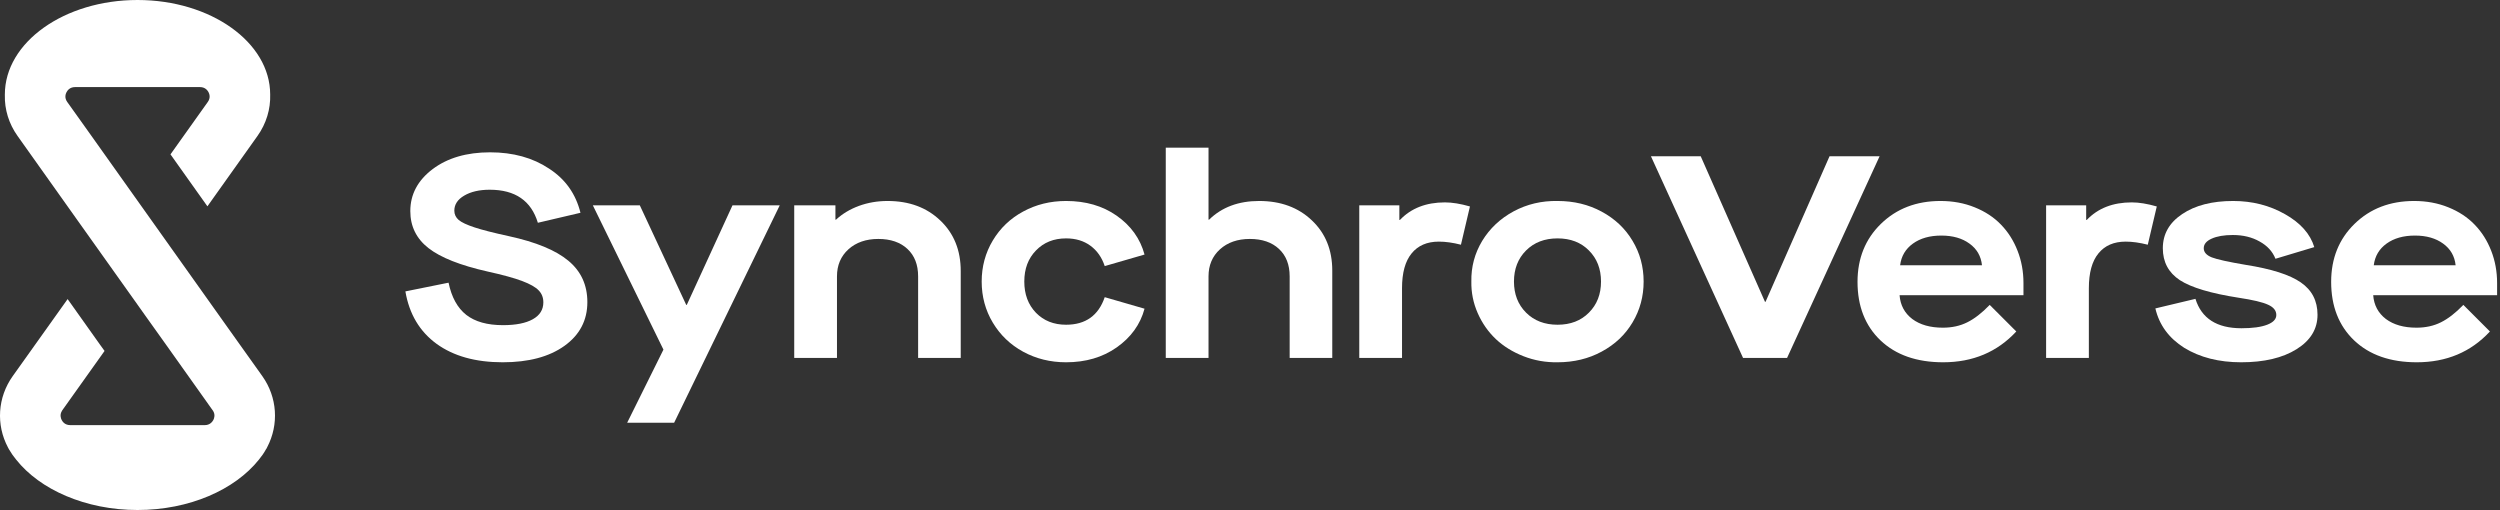 <svg width="500" height="102" viewBox="0 0 500 102" fill="none" xmlns="http://www.w3.org/2000/svg">
<rect x="0" y="0" width="500" height="102" fill="#333333" stroke="none"/>
<path d="M52.47 75.234L52.055 74.65L47.462 68.207L45.481 65.427L24.549 35.989L18.335 27.244L13.435 20.375C12.859 19.561 13.111 18.8 13.309 18.428C13.507 18.056 13.994 17.419 15.002 17.419H40.005C41.013 17.419 41.5 18.056 41.698 18.428C41.896 18.8 42.148 19.561 41.572 20.375L34.096 30.873L41.482 41.264L51.497 27.191C53.262 24.712 54.127 21.809 54.037 18.906C54.037 8.462 42.148 0 27.503 0C12.859 0 0.97 8.462 0.97 18.906V19.012C0.898 21.88 1.763 24.748 3.51 27.191L9.058 34.997L15.273 43.742L27.503 60.931L28.872 62.861L33.142 68.844L39.698 78.067L42.526 82.05C42.526 82.05 42.581 82.138 42.617 82.174C43.085 82.935 42.851 83.643 42.67 83.997C42.454 84.386 41.968 85.024 40.959 85.024H14.048C13.021 85.024 12.535 84.386 12.336 83.997C12.156 83.643 11.922 82.935 12.39 82.174C12.39 82.138 12.444 82.103 12.463 82.05L20.911 70.189L20.028 68.968L13.525 59.816L7.545 68.207L2.537 75.234C-0.471 79.465 -0.831 84.935 1.601 89.502C1.655 89.626 1.727 89.732 1.781 89.839C1.799 89.874 1.817 89.909 1.835 89.927C2.231 90.618 2.699 91.272 3.204 91.892C5.6 94.919 9.058 97.433 13.237 99.203C17.416 100.973 22.28 102 27.503 102C37.897 102 46.958 97.946 51.767 91.945C52.308 91.29 52.794 90.6 53.208 89.839C53.226 89.821 53.244 89.785 53.28 89.75C53.316 89.662 53.352 89.591 53.406 89.502C53.406 89.502 53.442 89.449 53.442 89.431C55.82 84.882 55.46 79.447 52.47 75.234Z" fill="white"/>
<path d="M466.231 56.368C466.231 51.68 467.788 47.818 470.9 44.78C474.032 41.724 478.007 40.196 482.826 40.196C485.301 40.196 487.579 40.617 489.66 41.461C491.76 42.305 493.513 43.458 494.92 44.921C496.345 46.383 497.451 48.127 498.239 50.152C499.026 52.158 499.42 54.315 499.42 56.621V59.04H474.641C474.791 61.027 475.635 62.612 477.172 63.793C478.729 64.956 480.772 65.537 483.304 65.537C485.123 65.537 486.744 65.18 488.17 64.468C489.613 63.755 491.113 62.593 492.67 60.98L497.985 66.296C494.179 70.403 489.304 72.456 483.36 72.456C478.072 72.456 473.891 70.993 470.816 68.068C467.76 65.143 466.231 61.243 466.231 56.368ZM491.123 53.049C490.935 51.23 490.101 49.786 488.62 48.718C487.157 47.649 485.282 47.114 482.994 47.114C480.688 47.114 478.794 47.649 477.313 48.718C475.832 49.786 474.979 51.23 474.754 53.049H491.123Z" fill="white"/>
<path d="M431.074 61.684L439.09 59.771C440.309 63.69 443.375 65.649 448.287 65.649C450.5 65.649 452.215 65.415 453.434 64.946C454.653 64.477 455.262 63.831 455.262 63.005C455.262 62.124 454.719 61.44 453.631 60.952C452.562 60.446 450.593 59.977 447.725 59.546C442.175 58.684 438.256 57.512 435.968 56.03C433.699 54.53 432.565 52.402 432.565 49.646C432.565 46.814 433.859 44.536 436.446 42.811C439.034 41.067 442.428 40.196 446.628 40.196C450.453 40.196 453.912 41.077 457.006 42.839C460.1 44.583 462.05 46.777 462.856 49.421L455.094 51.755C454.512 50.293 453.453 49.139 451.915 48.296C450.397 47.433 448.615 47.002 446.571 47.002C444.809 47.002 443.393 47.246 442.325 47.733C441.274 48.202 440.749 48.84 440.749 49.646C440.749 50.433 441.284 51.043 442.353 51.474C443.421 51.886 445.671 52.383 449.103 52.965C454.259 53.771 457.944 54.943 460.156 56.48C462.388 58.018 463.503 60.174 463.503 62.949C463.503 65.799 462.106 68.096 459.312 69.84C456.519 71.584 452.825 72.456 448.231 72.456C443.787 72.456 439.99 71.49 436.84 69.559C433.765 67.609 431.843 64.984 431.074 61.684Z" fill="white"/>
<path d="M409.221 41.067H417.236V43.992H417.349C419.58 41.649 422.58 40.477 426.349 40.477C427.793 40.477 429.462 40.749 431.356 41.292L429.556 48.943C427.943 48.53 426.471 48.324 425.14 48.324C422.777 48.324 420.958 49.111 419.683 50.686C418.408 52.243 417.771 54.558 417.771 57.633V71.584H409.221V41.067Z" fill="white"/>
<path d="M371.504 56.368C371.504 51.68 373.06 47.818 376.173 44.78C379.304 41.724 383.279 40.196 388.098 40.196C390.573 40.196 392.852 40.617 394.933 41.461C397.033 42.305 398.786 43.458 400.192 44.921C401.617 46.383 402.724 48.127 403.511 50.152C404.299 52.158 404.693 54.315 404.693 56.621V59.04H379.914C380.064 61.027 380.908 62.612 382.445 63.793C384.001 64.956 386.045 65.537 388.576 65.537C390.395 65.537 392.017 65.18 393.442 64.468C394.886 63.755 396.386 62.593 397.942 60.98L403.258 66.296C399.452 70.403 394.577 72.456 388.633 72.456C383.345 72.456 379.164 70.993 376.089 68.068C373.032 65.143 371.504 61.243 371.504 56.368ZM396.395 53.049C396.208 51.23 395.374 49.786 393.892 48.718C392.43 47.649 390.555 47.114 388.267 47.114C385.961 47.114 384.067 47.649 382.586 48.718C381.104 49.786 380.251 51.23 380.026 53.049H396.395Z" fill="white"/>
<path d="M330.187 31.252H340.144L352.997 60.362H353.11L365.907 31.252H375.92L357.413 71.584H348.609L330.187 31.252Z" fill="white"/>
<path d="M294.271 56.312C294.214 53.386 294.936 50.677 296.436 48.183C297.955 45.689 300.046 43.721 302.708 42.277C305.39 40.833 308.324 40.139 311.512 40.196C314.774 40.196 317.718 40.908 320.343 42.333C322.987 43.758 325.04 45.699 326.503 48.155C327.984 50.611 328.725 53.33 328.725 56.312C328.725 59.293 327.984 62.021 326.503 64.496C325.04 66.952 322.987 68.893 320.343 70.318C317.718 71.743 314.774 72.456 311.512 72.456C309.13 72.493 306.862 72.09 304.705 71.246C302.549 70.403 300.702 69.259 299.165 67.815C297.627 66.352 296.418 64.618 295.536 62.612C294.655 60.605 294.233 58.505 294.271 56.312ZM317.784 62.527C319.396 60.915 320.203 58.843 320.203 56.312C320.203 53.78 319.396 51.708 317.784 50.096C316.19 48.483 314.099 47.677 311.512 47.677C308.924 47.677 306.824 48.483 305.212 50.096C303.599 51.708 302.793 53.78 302.793 56.312C302.793 58.843 303.599 60.915 305.212 62.527C306.824 64.14 308.924 64.946 311.512 64.946C314.099 64.946 316.19 64.14 317.784 62.527Z" fill="white"/>
<path d="M271.854 41.067H279.87V43.992H279.983C282.214 41.649 285.214 40.477 288.983 40.477C290.427 40.477 292.096 40.749 293.989 41.292L292.189 48.943C290.577 48.53 289.105 48.324 287.774 48.324C285.411 48.324 283.592 49.111 282.317 50.686C281.042 52.243 280.405 54.558 280.405 57.633V71.584H271.854V41.067Z" fill="white"/>
<path d="M233.153 29.536H241.704V43.936H241.816C244.366 41.442 247.704 40.196 251.829 40.196C256.141 40.196 259.657 41.489 262.376 44.077C265.095 46.646 266.454 49.993 266.454 54.118V71.584H257.932V55.271C257.932 52.946 257.22 51.118 255.795 49.786C254.37 48.455 252.429 47.789 249.973 47.789C247.516 47.789 245.519 48.483 243.982 49.871C242.463 51.258 241.704 53.058 241.704 55.271V71.584H233.153V29.536Z" fill="white"/>
<path d="M198.559 64.524C197.077 62.049 196.337 59.312 196.337 56.312C196.337 53.312 197.077 50.574 198.559 48.099C200.04 45.624 202.065 43.693 204.634 42.305C207.221 40.899 210.081 40.196 213.212 40.196C217.15 40.196 220.516 41.17 223.309 43.121C226.178 45.127 228.044 47.724 228.906 50.911L220.947 53.218C220.366 51.474 219.409 50.114 218.078 49.139C216.747 48.164 215.125 47.677 213.212 47.677C210.756 47.677 208.75 48.483 207.193 50.096C205.637 51.69 204.859 53.761 204.859 56.312C204.859 58.862 205.637 60.943 207.193 62.556C208.75 64.149 210.756 64.946 213.212 64.946C217.112 64.946 219.691 63.109 220.947 59.434L228.906 61.74C228.063 64.89 226.197 67.478 223.309 69.502C220.497 71.471 217.131 72.456 213.212 72.456C210.081 72.456 207.221 71.753 204.634 70.346C202.065 68.94 200.04 66.999 198.559 64.524Z" fill="white"/>
<path d="M158.845 41.067H167.086V43.936H167.199C168.474 42.755 170.002 41.836 171.783 41.18C173.583 40.524 175.496 40.196 177.521 40.196C181.833 40.196 185.349 41.499 188.068 44.105C190.787 46.693 192.146 50.058 192.146 54.202V71.584H183.624V55.271C183.624 52.946 182.911 51.118 181.486 49.786C180.061 48.455 178.121 47.789 175.664 47.789C173.208 47.789 171.211 48.483 169.674 49.871C168.155 51.258 167.395 53.058 167.395 55.271V71.584H158.845V41.067Z" fill="white"/>
<path d="M132.688 69.924L118.569 41.067H127.963L137.245 60.98H137.357L146.498 41.067H155.948L134.826 84.55H125.432L132.688 69.924Z" fill="white"/>
<path d="M81.078 58.28L89.712 56.537C90.312 59.443 91.493 61.59 93.256 62.977C95.019 64.346 97.466 65.031 100.597 65.031C103.166 65.031 105.153 64.637 106.56 63.849C107.966 63.062 108.669 61.937 108.669 60.474C108.669 59.518 108.36 58.721 107.741 58.084C107.122 57.427 106.016 56.799 104.422 56.199C102.828 55.599 100.541 54.971 97.559 54.315C92.065 53.077 88.109 51.511 85.69 49.618C83.271 47.724 82.062 45.258 82.062 42.221C82.062 38.883 83.543 36.089 86.506 33.839C89.487 31.589 93.322 30.464 98.009 30.464C102.622 30.464 106.56 31.552 109.822 33.727C113.066 35.827 115.157 38.77 116.094 42.558L107.572 44.555C106.241 40.149 103.034 37.945 97.953 37.945C95.872 37.945 94.165 38.339 92.834 39.127C91.522 39.895 90.865 40.899 90.865 42.136C90.865 42.867 91.156 43.486 91.737 43.992C92.319 44.48 93.378 44.977 94.915 45.483C96.453 45.989 98.731 46.571 101.75 47.227C107.188 48.408 111.163 50.049 113.675 52.149C116.207 54.249 117.472 57.005 117.472 60.418C117.472 64.074 115.935 66.999 112.86 69.193C109.803 71.368 105.697 72.456 100.541 72.456C95.122 72.456 90.715 71.228 87.322 68.771C83.928 66.296 81.846 62.799 81.078 58.28Z" fill="white"/>
</svg>

